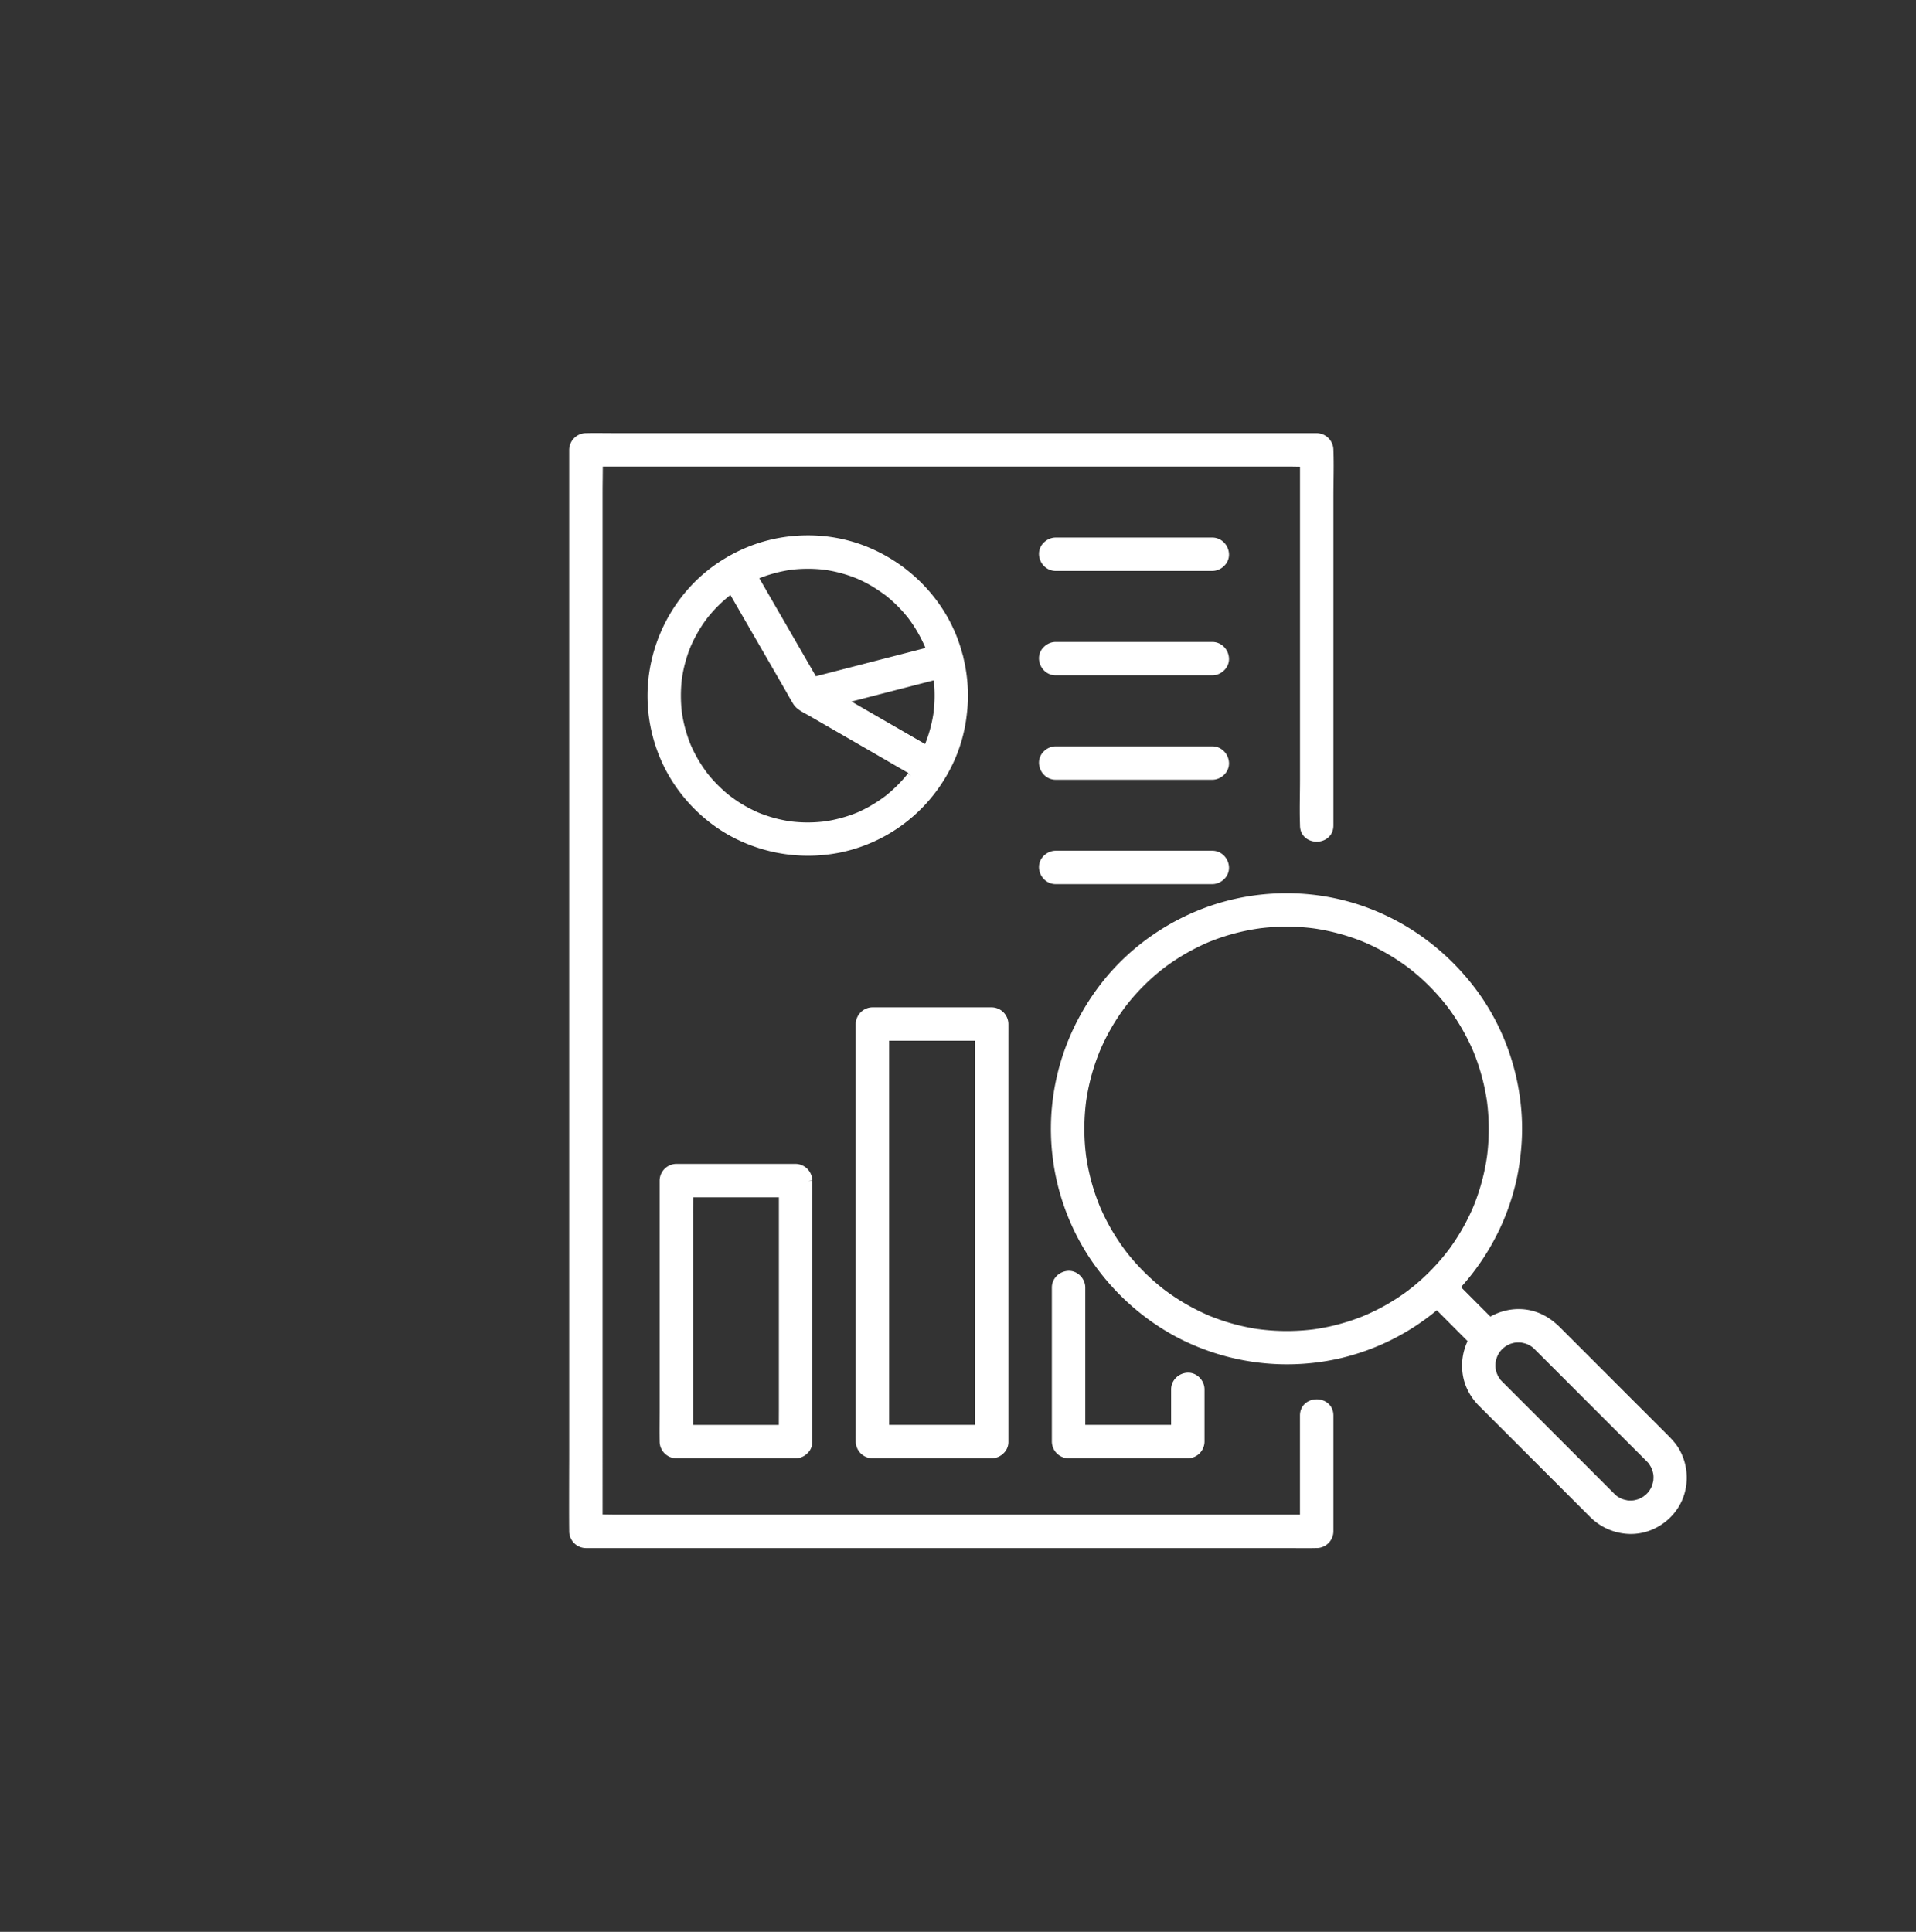<svg width="120" height="121" viewBox="0 0 120 121" fill="none" xmlns="http://www.w3.org/2000/svg"><rect x="0" y="0" width="120" height="121" fill="#333333" stroke="none"/><path d="M82.463 87.646c-.519 0-1.046.35-1.046 1.02v6.204H38.555c-.199 0-.398-.003-.598-.007l-.217-.002V30.826c0-.28.003-.56.007-.842.002-.254.005-.507.006-.762h42.852c.199 0 .397.002.598.006l.217.003v19.567c0 .316-.004.632-.008.95-.008.63-.016 1.281.008 1.922v.03c0 .67.525 1.02 1.046 1.02.52 0 1.046-.35 1.046-1.02V31.077c0-.315.004-.631.008-.949.008-.63.016-1.282-.008-1.922v-.03a1.06 1.06 0 00-1.046-1.047H38.555l-.593-.002a59.207 59.207 0 00-.597-.004c-.199 0-.4.001-.602.006h-.07a1.06 1.06 0 00-1.045 1.046v62.736c0 .226 0 .62-.003 1.092-.002 1.267-.008 3.183.003 3.807v.106a1.06 1.06 0 001.046 1.046h43.91c.197 0 .395.001.592.003l.598.002c.198 0 .401-.001.601-.006h.07a1.06 1.06 0 001.047-1.046v-7.25c0-.67-.527-1.02-1.046-1.02h-.003z" fill="#fff"/><path d="M57.824 50.525a10.191 10.191 0 001.401-1.846.925.925 0 00.076-.13 9.644 9.644 0 001.189-3.353c.09-.587.134-1.12.136-1.628a10.24 10.24 0 00-.29-2.377.966.966 0 00-.052-.205 9.747 9.747 0 00-1.481-3.182 10.236 10.236 0 00-4.81-3.678 9.81 9.81 0 00-3.399-.595c-.936 0-1.86.128-2.746.379-.754.214-1.49.522-2.187.915a.994.994 0 00-.128.074 9.797 9.797 0 00-2.647 2.24 10.178 10.178 0 00-2.305 5.701 10.01 10.01 0 001.417 5.922c1.044 1.718 2.599 3.108 4.379 3.915a10.183 10.183 0 006.267.715 9.996 9.996 0 005.18-2.869v.002zm.683-7.644a8.947 8.947 0 010 1.374c-.008.11-.02.219-.031.327l-.01.072c-.005.021-.007.043-.01.064l-.007.045a8.71 8.71 0 01-.51 1.838l-4.61-2.66 5.153-1.33c.01.088.019.178.025.269v.001zm-10.684-6.765a9.051 9.051 0 011.593-.41l.13-.019.05-.006a8.973 8.973 0 012.055.006l.134.021a8.624 8.624 0 011.611.422c.1.037.198.076.3.117l.156.07c.196.09.39.19.579.295.367.204.709.443 1.021.668l.062.047c.038.03.074.062.112.093a8.729 8.729 0 011.238 1.267l.011.013a8.724 8.724 0 01.983 1.647l.046.1c.01.025.02.05.032.075a.7.7 0 01.024.064l-6.861 1.77-3.544-6.138c.089-.035.178-.07.268-.102zm3.961 15.312l-.128.02-.052.006a8.977 8.977 0 01-1.017.06c-.346 0-.694-.022-1.037-.062l-.02-.003-.138-.02a9.328 9.328 0 01-.986-.218c-.21-.061-.42-.13-.626-.205-.098-.035-.195-.075-.281-.109l-.055-.024a8.81 8.81 0 01-1.232-.67 8.487 8.487 0 01-.382-.27l-.127-.092-.022-.019a6.55 6.55 0 01-.364-.308 8.9 8.9 0 01-.892-.926l-.104-.128-.042-.055a9.835 9.835 0 01-.5-.742 8.607 8.607 0 01-.517-1.004l-.003-.007a8.8 8.8 0 01-.534-1.907l-.002-.015-.008-.06-.013-.084a8.95 8.95 0 01.003-2.052v-.009l.017-.102c.002-.023.006-.046.01-.07a8.515 8.515 0 01.535-1.885l.063-.14a9.15 9.15 0 01.47-.887 8.211 8.211 0 01.465-.686l.04-.055.029-.037.106-.128a8.78 8.78 0 011.131-1.128l.132-.107.017-.014c.008-.006.017-.011.025-.018l3.4 5.89c.059.102.118.206.175.309.117.206.237.42.364.626.035.056.078.111.13.168.056.061.116.116.17.154.157.123.338.22.497.306l.177.097 4.002 2.31.953.552c.425.246.85.493 1.276.738l-.022.029.21.155-.222-.142-.119.145a8.727 8.727 0 01-1.13 1.127c-.036.032-.074.062-.113.093l-.034.027a9.13 9.13 0 01-1.069.695 8.333 8.333 0 01-.706.348 8.836 8.836 0 01-1.584.477 8.41 8.41 0 01-.319.058l.003-.002zm24.142-17.76h-9.808c-.281 0-.56.123-.764.336a.98.98 0 00-.282.722c.026.58.485 1.034 1.046 1.034h9.808c.281 0 .56-.123.764-.336a.98.98 0 00.282-.722c-.026-.58-.485-1.034-1.046-1.034zm0 6.539h-9.808c-.281 0-.56.123-.764.336a.98.98 0 00-.282.722c.026.58.485 1.034 1.046 1.034h9.808c.281 0 .56-.123.764-.336a.98.98 0 00.282-.722c-.026-.58-.485-1.034-1.046-1.034zm0 6.538h-9.808c-.281 0-.56.123-.764.336a.98.98 0 00-.282.722c.026.58.485 1.035 1.046 1.035h9.808c.281 0 .56-.123.764-.336a.98.98 0 00.282-.722c-.026-.58-.485-1.035-1.046-1.035zm0 6.539h-9.808c-.281 0-.56.123-.764.336a.98.98 0 00-.282.722c.026.58.485 1.034 1.046 1.034h9.808c.281 0 .56-.123.764-.336a.98.98 0 00.282-.722c-.026-.58-.485-1.034-1.046-1.034zM42.36 91.339h7.468c.281 0 .56-.123.764-.336a.971.971 0 00.282-.71V75.96l.003-.66c.002-.437.006-.888-.004-1.333l-.262.005.262-.027a1.06 1.06 0 00-1.046-1.046h-7.469a1.06 1.06 0 00-1.046 1.046v14.332l-.003.66c-.002.438-.006.889.003 1.33v.026a1.06 1.06 0 001.046 1.046h.001zm1.046-15.379c0-.22.002-.44.004-.662l.002-.306h5.37V88.28l-.003.663-.001.305h-5.371V75.96h-.001zm11.235 15.379h7.468c.282 0 .56-.123.764-.336a.971.971 0 00.283-.71V64.865c0-.229.002-.458 0-.688v-.039a1.06 1.06 0 00-1.047-1.046h-7.468a1.06 1.06 0 00-1.046 1.046v25.427c0 .23-.003.458 0 .688v.04a1.06 1.06 0 001.046 1.046zm1.046-26.155h5.376v24.062h-5.376V65.184zm11.266 14.414h-.04c-.58.026-1.035.485-1.035 1.046v9.649a1.06 1.06 0 001.047 1.046h7.468a1.06 1.06 0 001.046-1.046v-3.27c0-.557-.474-1.046-1.016-1.046h-.04c-.581.026-1.035.485-1.035 1.046v2.223h-5.376v-8.602c0-.557-.475-1.046-1.016-1.046h-.003zm38.227 11.189c-.212-.37-.499-.67-.775-.946l-6.7-6.7c-.495-.495-1.016-.822-1.593-1a3.402 3.402 0 00-.997-.148c-.613 0-1.234.166-1.773.472l-1.84-1.847c1.983-2.194 3.288-4.977 3.677-7.845.113-.828.161-1.59.148-2.334-.061-3.055-1.085-6.062-2.882-8.464-1.85-2.473-4.343-4.294-7.21-5.267a14.492 14.492 0 00-4.667-.76 14.66 14.66 0 00-4.391.667c-2.817.884-5.355 2.626-7.148 4.906-1.912 2.433-3.016 5.33-3.188 8.376a14.697 14.697 0 002.282 8.702c1.608 2.51 3.966 4.518 6.639 5.656a14.871 14.871 0 009.172.821 14.713 14.713 0 006.055-3.01L91.915 84a3.607 3.607 0 00-.235 2.42c.152.589.47 1.14.918 1.6l6.988 6.988a3.635 3.635 0 002.553 1.069c1.208 0 2.358-.654 3-1.706.655-1.072.671-2.479.039-3.584h.002zM90.754 78.246l-.127.169-.015.02-.066.084a13.442 13.442 0 01-2.09 2.104l-.098.077a.871.871 0 00-.073.055l-.1.079a13.184 13.184 0 01-2.558 1.492l-.116.048a.5.5 0 00-.05.024l-.041.017-.134.055a13.54 13.54 0 01-1.924.594c-.338.077-.684.14-1.028.19l-.055.008-.057.007-.204.023a14.157 14.157 0 01-1.441.076 13.588 13.588 0 01-1.484-.084l-.15-.017-.058-.009-.136-.015a13.875 13.875 0 01-1.29-.264 13.225 13.225 0 01-1.446-.462l-.24-.094-.09-.038a13.459 13.459 0 01-2.626-1.505c-.058-.042-.114-.085-.172-.129l-.022-.015-.07-.056a13.56 13.56 0 01-2.121-2.105l-.069-.087a10.797 10.797 0 01-.076-.096l-.096-.13a13.489 13.489 0 01-1.515-2.621l-.022-.053-.02-.048a15.762 15.762 0 01-.255-.676 13.327 13.327 0 01-.6-2.485l-.014-.12-.029-.265a13.626 13.626 0 01.034-2.905l.012-.097a13.334 13.334 0 01.9-3.26 13.741 13.741 0 01.674-1.339 13.343 13.343 0 01.803-1.23c.042-.058.087-.116.13-.173l.015-.021.09-.114a13.499 13.499 0 012.097-2.096l.064-.05a1.31 1.31 0 00.076-.057l.1-.078a13.417 13.417 0 012.156-1.305c.14-.068.28-.133.422-.196l.11-.048a13.26 13.26 0 013.138-.864c.015 0 .036-.004.12-.018h.002l.263-.03a14.153 14.153 0 011.397-.072 13.511 13.511 0 011.51.085l.13.016.043.005.144.021a13.35 13.35 0 012.982.822c.03.017.058.027.079.035l.044.017a13.588 13.588 0 012.622 1.513c.044.031.159.119.159.119l.087.07a13.216 13.216 0 011.14 1.018 13.31 13.31 0 011.069 1.208c.02.026.038.051.059.074l.013.017.065.086a13.714 13.714 0 011.515 2.622v.002c.011.028.025.057.038.087.03.073.058.146.087.22a13.352 13.352 0 01.772 2.952l.014.12.029.266a13.791 13.791 0 01-.001 2.597c-.008.088-.019.175-.028.263l-.017.14a13.334 13.334 0 01-.775 2.957l-.079.197-.008.019-.03.071a13.373 13.373 0 01-1.484 2.585h-.004zm12.79 14.512c-.01.045-.02.091-.032.137-.012.046-.025.09-.039.136l-.024.064-.039.085a1.466 1.466 0 01-.124.205v.003a.392.392 0 00-.042.054l-.006.009a2.285 2.285 0 01-.181.184c-.029.016-.052.035-.073.052-.021.017-.051.044-.068.055a2.574 2.574 0 01-.212.118l-.03.016a1.92 1.92 0 01-.166.052 2.487 2.487 0 01-.137.034c-.011.003-.03.005-.059.01l-.051.006a2.48 2.48 0 01-.139.004h-.042c-.044 0-.089-.003-.141-.008h-.006c-.099-.022-.191-.04-.278-.068a2.124 2.124 0 01-.091-.033l-.012-.004-.011-.005a2.284 2.284 0 01-.285-.167l-.007-.006-.019-.015a2.188 2.188 0 01-.077-.07l-.052-.05-.266-.266-6.751-6.752c-.041-.042-.082-.084-.12-.128l-.014-.021c-.052-.08-.103-.156-.144-.234l-.032-.077a.396.396 0 00-.023-.047c0-.003 0-.004-.002-.007a2.1 2.1 0 01-.077-.291l-.004-.036c-.003-.032-.006-.064-.007-.097a2.263 2.263 0 01.008-.27l.003-.021a2.75 2.75 0 01.031-.137c.014-.058.035-.117.056-.177l.015-.033c.009-.022.023-.059.032-.077a1.955 1.955 0 01.118-.197l.016-.024a.583.583 0 00.047-.059c.055-.063.112-.121.171-.175.007-.007.016-.012.025-.018a.639.639 0 00.081-.066l.02-.013a2.04 2.04 0 01.193-.108l.068-.036a2.28 2.28 0 01.3-.086l.066-.012c.019 0 .037-.004.046-.004.047-.002.093-.004.14-.004h.02c.052 0 .103.003.162.008.095.02.183.038.264.063.042.013.082.028.124.043l.01.005c.092.045.18.096.263.152a.813.813 0 00.053.04h.001l.072.066.052.051 6.022 6.02c.326.325.652.65.984.984l.029.03c.035.036.069.072.102.11l.034.053c.049.075.095.147.133.222l.016.03.013.033c.006.017.013.032.018.05.034.1.062.205.08.304l.002.026c.003.032.006.062.007.093.004.094-.003.192-.01.292h-.004z" fill="#fff"/></svg>